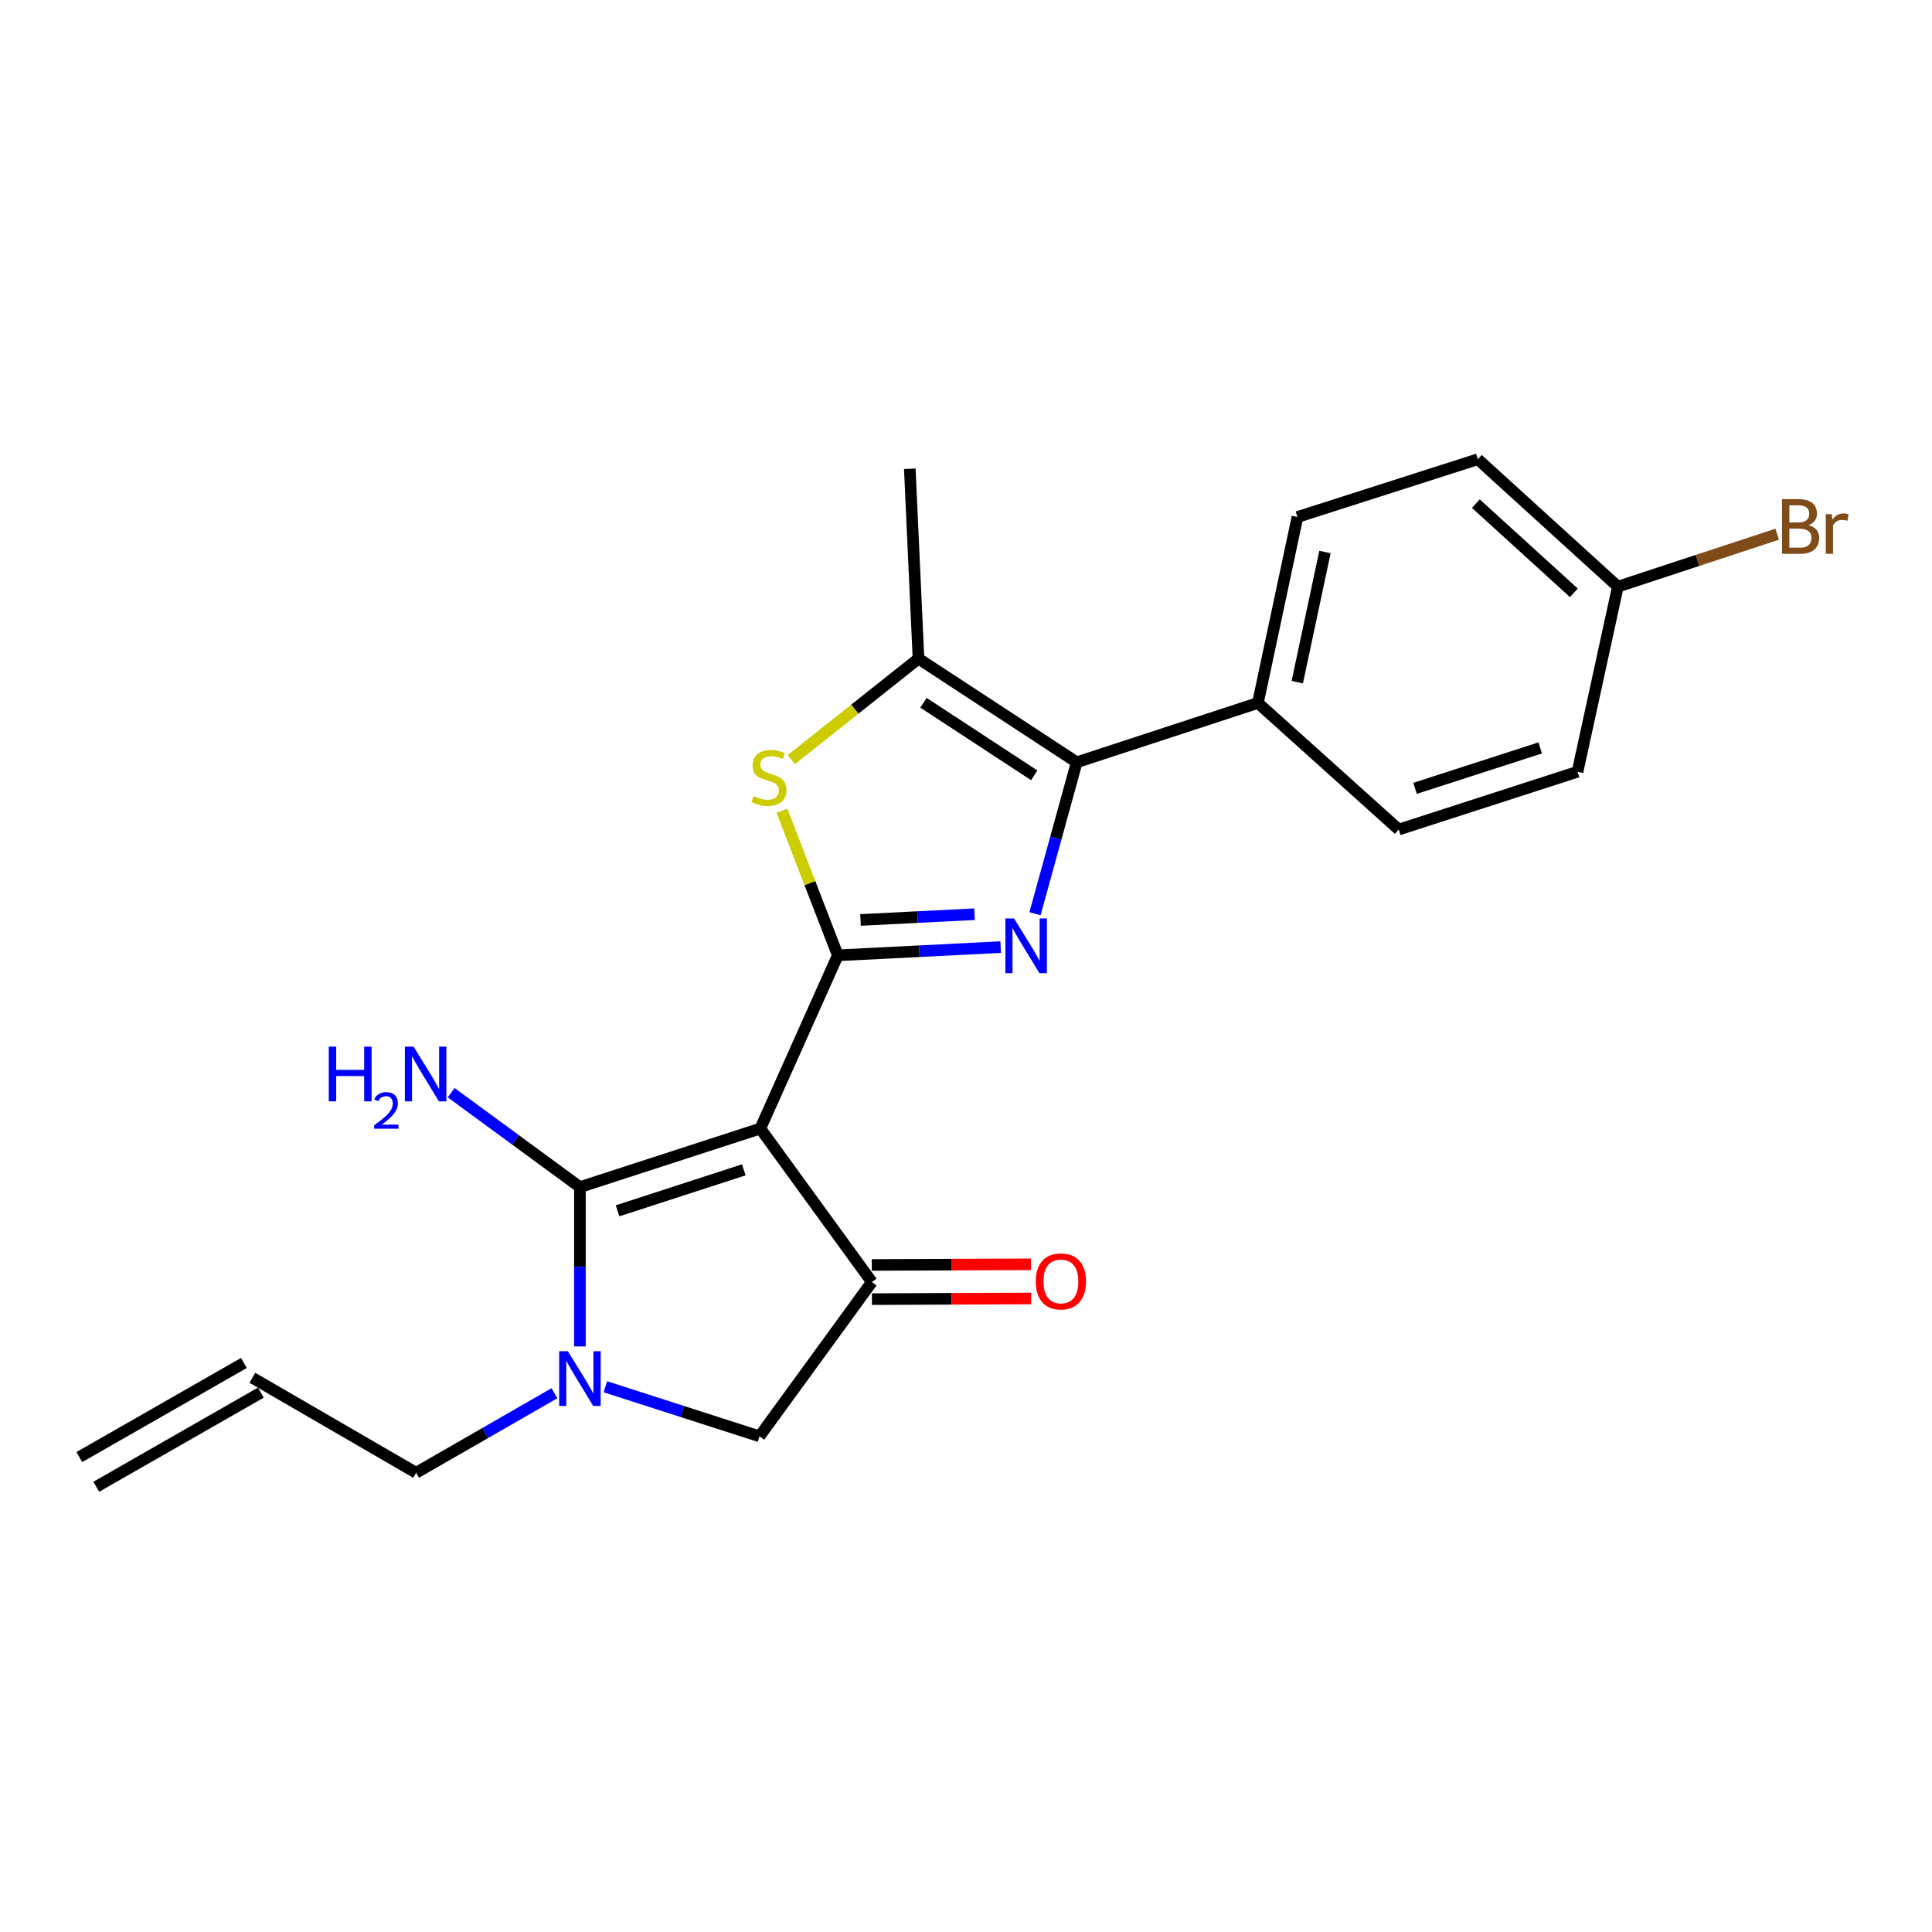 <?xml version='1.0' encoding='iso-8859-1'?>
<svg version='1.1' baseProfile='full'
              xmlns='http://www.w3.org/2000/svg'
                      xmlns:rdkit='http://www.rdkit.org/xml'
                      xmlns:xlink='http://www.w3.org/1999/xlink'
                  xml:space='preserve'
width='1000px' height='1000px' viewBox='0 0 1000 1000'>
<!-- END OF HEADER -->
<rect style='opacity:1.0;fill:#FFFFFF;stroke:none' width='1000' height='1000' x='0' y='0'> </rect>
<path class='bond-0' d='M 393.533,584.135 L 433.65,494.477' style='fill:none;fill-rule:evenodd;stroke:#000000;stroke-width:6px;stroke-linecap:butt;stroke-linejoin:miter;stroke-opacity:1' />
<path class='bond-2' d='M 393.533,584.135 L 300.17,614.444' style='fill:none;fill-rule:evenodd;stroke:#000000;stroke-width:6px;stroke-linecap:butt;stroke-linejoin:miter;stroke-opacity:1' />
<path class='bond-2' d='M 384.991,605.507 L 319.637,626.723' style='fill:none;fill-rule:evenodd;stroke:#000000;stroke-width:6px;stroke-linecap:butt;stroke-linejoin:miter;stroke-opacity:1' />
<path class='bond-6' d='M 393.533,584.135 L 451.271,663.583' style='fill:none;fill-rule:evenodd;stroke:#000000;stroke-width:6px;stroke-linecap:butt;stroke-linejoin:miter;stroke-opacity:1' />
<path class='bond-1' d='M 433.65,494.477 L 475.801,492.348' style='fill:none;fill-rule:evenodd;stroke:#000000;stroke-width:6px;stroke-linecap:butt;stroke-linejoin:miter;stroke-opacity:1' />
<path class='bond-1' d='M 475.801,492.348 L 517.952,490.219' style='fill:none;fill-rule:evenodd;stroke:#0000FF;stroke-width:6px;stroke-linecap:butt;stroke-linejoin:miter;stroke-opacity:1' />
<path class='bond-1' d='M 445.403,476.171 L 474.909,474.68' style='fill:none;fill-rule:evenodd;stroke:#000000;stroke-width:6px;stroke-linecap:butt;stroke-linejoin:miter;stroke-opacity:1' />
<path class='bond-1' d='M 474.909,474.68 L 504.414,473.19' style='fill:none;fill-rule:evenodd;stroke:#0000FF;stroke-width:6px;stroke-linecap:butt;stroke-linejoin:miter;stroke-opacity:1' />
<path class='bond-4' d='M 433.65,494.477 L 419.191,457.079' style='fill:none;fill-rule:evenodd;stroke:#000000;stroke-width:6px;stroke-linecap:butt;stroke-linejoin:miter;stroke-opacity:1' />
<path class='bond-4' d='M 419.191,457.079 L 404.733,419.682' style='fill:none;fill-rule:evenodd;stroke:#CCCC00;stroke-width:6px;stroke-linecap:butt;stroke-linejoin:miter;stroke-opacity:1' />
<path class='bond-3' d='M 535.713,472.93 L 546.513,433.744' style='fill:none;fill-rule:evenodd;stroke:#0000FF;stroke-width:6px;stroke-linecap:butt;stroke-linejoin:miter;stroke-opacity:1' />
<path class='bond-3' d='M 546.513,433.744 L 557.313,394.558' style='fill:none;fill-rule:evenodd;stroke:#000000;stroke-width:6px;stroke-linecap:butt;stroke-linejoin:miter;stroke-opacity:1' />
<path class='bond-5' d='M 300.17,614.444 L 300.17,655.677' style='fill:none;fill-rule:evenodd;stroke:#000000;stroke-width:6px;stroke-linecap:butt;stroke-linejoin:miter;stroke-opacity:1' />
<path class='bond-5' d='M 300.17,655.677 L 300.17,696.909' style='fill:none;fill-rule:evenodd;stroke:#0000FF;stroke-width:6px;stroke-linecap:butt;stroke-linejoin:miter;stroke-opacity:1' />
<path class='bond-11' d='M 300.17,614.444 L 266.848,590.012' style='fill:none;fill-rule:evenodd;stroke:#000000;stroke-width:6px;stroke-linecap:butt;stroke-linejoin:miter;stroke-opacity:1' />
<path class='bond-11' d='M 266.848,590.012 L 233.525,565.58' style='fill:none;fill-rule:evenodd;stroke:#0000FF;stroke-width:6px;stroke-linecap:butt;stroke-linejoin:miter;stroke-opacity:1' />
<path class='bond-9' d='M 557.313,394.558 L 651.099,363.846' style='fill:none;fill-rule:evenodd;stroke:#000000;stroke-width:6px;stroke-linecap:butt;stroke-linejoin:miter;stroke-opacity:1' />
<path class='bond-23' d='M 557.313,394.558 L 475.408,340.909' style='fill:none;fill-rule:evenodd;stroke:#000000;stroke-width:6px;stroke-linecap:butt;stroke-linejoin:miter;stroke-opacity:1' />
<path class='bond-23' d='M 535.334,401.309 L 478.001,363.754' style='fill:none;fill-rule:evenodd;stroke:#000000;stroke-width:6px;stroke-linecap:butt;stroke-linejoin:miter;stroke-opacity:1' />
<path class='bond-7' d='M 409.575,393.164 L 442.492,367.036' style='fill:none;fill-rule:evenodd;stroke:#CCCC00;stroke-width:6px;stroke-linecap:butt;stroke-linejoin:miter;stroke-opacity:1' />
<path class='bond-7' d='M 442.492,367.036 L 475.408,340.909' style='fill:none;fill-rule:evenodd;stroke:#000000;stroke-width:6px;stroke-linecap:butt;stroke-linejoin:miter;stroke-opacity:1' />
<path class='bond-15' d='M 286.985,721.127 L 251.18,741.71' style='fill:none;fill-rule:evenodd;stroke:#0000FF;stroke-width:6px;stroke-linecap:butt;stroke-linejoin:miter;stroke-opacity:1' />
<path class='bond-15' d='M 251.18,741.71 L 215.376,762.293' style='fill:none;fill-rule:evenodd;stroke:#000000;stroke-width:6px;stroke-linecap:butt;stroke-linejoin:miter;stroke-opacity:1' />
<path class='bond-22' d='M 313.351,717.786 L 353.236,730.615' style='fill:none;fill-rule:evenodd;stroke:#0000FF;stroke-width:6px;stroke-linecap:butt;stroke-linejoin:miter;stroke-opacity:1' />
<path class='bond-22' d='M 353.236,730.615 L 393.121,743.443' style='fill:none;fill-rule:evenodd;stroke:#000000;stroke-width:6px;stroke-linecap:butt;stroke-linejoin:miter;stroke-opacity:1' />
<path class='bond-8' d='M 451.271,663.583 L 393.121,743.443' style='fill:none;fill-rule:evenodd;stroke:#000000;stroke-width:6px;stroke-linecap:butt;stroke-linejoin:miter;stroke-opacity:1' />
<path class='bond-10' d='M 451.308,672.428 L 492.507,672.258' style='fill:none;fill-rule:evenodd;stroke:#000000;stroke-width:6px;stroke-linecap:butt;stroke-linejoin:miter;stroke-opacity:1' />
<path class='bond-10' d='M 492.507,672.258 L 533.707,672.088' style='fill:none;fill-rule:evenodd;stroke:#FF0000;stroke-width:6px;stroke-linecap:butt;stroke-linejoin:miter;stroke-opacity:1' />
<path class='bond-10' d='M 451.235,654.738 L 492.434,654.568' style='fill:none;fill-rule:evenodd;stroke:#000000;stroke-width:6px;stroke-linecap:butt;stroke-linejoin:miter;stroke-opacity:1' />
<path class='bond-10' d='M 492.434,654.568 L 533.634,654.399' style='fill:none;fill-rule:evenodd;stroke:#FF0000;stroke-width:6px;stroke-linecap:butt;stroke-linejoin:miter;stroke-opacity:1' />
<path class='bond-21' d='M 475.408,340.909 L 470.907,242.641' style='fill:none;fill-rule:evenodd;stroke:#000000;stroke-width:6px;stroke-linecap:butt;stroke-linejoin:miter;stroke-opacity:1' />
<path class='bond-12' d='M 651.099,363.846 L 671.56,267.603' style='fill:none;fill-rule:evenodd;stroke:#000000;stroke-width:6px;stroke-linecap:butt;stroke-linejoin:miter;stroke-opacity:1' />
<path class='bond-12' d='M 671.471,353.089 L 685.794,285.719' style='fill:none;fill-rule:evenodd;stroke:#000000;stroke-width:6px;stroke-linecap:butt;stroke-linejoin:miter;stroke-opacity:1' />
<path class='bond-13' d='M 651.099,363.846 L 723.991,429.368' style='fill:none;fill-rule:evenodd;stroke:#000000;stroke-width:6px;stroke-linecap:butt;stroke-linejoin:miter;stroke-opacity:1' />
<path class='bond-18' d='M 671.56,267.603 L 764.924,237.707' style='fill:none;fill-rule:evenodd;stroke:#000000;stroke-width:6px;stroke-linecap:butt;stroke-linejoin:miter;stroke-opacity:1' />
<path class='bond-19' d='M 723.991,429.368 L 816.529,399.462' style='fill:none;fill-rule:evenodd;stroke:#000000;stroke-width:6px;stroke-linecap:butt;stroke-linejoin:miter;stroke-opacity:1' />
<path class='bond-19' d='M 732.432,408.049 L 797.209,387.115' style='fill:none;fill-rule:evenodd;stroke:#000000;stroke-width:6px;stroke-linecap:butt;stroke-linejoin:miter;stroke-opacity:1' />
<path class='bond-14' d='M 130.632,713.144 L 215.376,762.293' style='fill:none;fill-rule:evenodd;stroke:#000000;stroke-width:6px;stroke-linecap:butt;stroke-linejoin:miter;stroke-opacity:1' />
<path class='bond-16' d='M 126.24,705.466 L 41.063,754.182' style='fill:none;fill-rule:evenodd;stroke:#000000;stroke-width:6px;stroke-linecap:butt;stroke-linejoin:miter;stroke-opacity:1' />
<path class='bond-16' d='M 135.023,720.822 L 49.846,769.538' style='fill:none;fill-rule:evenodd;stroke:#000000;stroke-width:6px;stroke-linecap:butt;stroke-linejoin:miter;stroke-opacity:1' />
<path class='bond-17' d='M 837.403,303.642 L 816.529,399.462' style='fill:none;fill-rule:evenodd;stroke:#000000;stroke-width:6px;stroke-linecap:butt;stroke-linejoin:miter;stroke-opacity:1' />
<path class='bond-20' d='M 837.403,303.642 L 878.645,290.072' style='fill:none;fill-rule:evenodd;stroke:#000000;stroke-width:6px;stroke-linecap:butt;stroke-linejoin:miter;stroke-opacity:1' />
<path class='bond-20' d='M 878.645,290.072 L 919.886,276.502' style='fill:none;fill-rule:evenodd;stroke:#7F4C19;stroke-width:6px;stroke-linecap:butt;stroke-linejoin:miter;stroke-opacity:1' />
<path class='bond-24' d='M 837.403,303.642 L 764.924,237.707' style='fill:none;fill-rule:evenodd;stroke:#000000;stroke-width:6px;stroke-linecap:butt;stroke-linejoin:miter;stroke-opacity:1' />
<path class='bond-24' d='M 814.628,306.837 L 763.892,260.683' style='fill:none;fill-rule:evenodd;stroke:#000000;stroke-width:6px;stroke-linecap:butt;stroke-linejoin:miter;stroke-opacity:1' />
<path  class='atom-2' d='M 524.872 475.393
L 534.152 490.393
Q 535.072 491.873, 536.552 494.553
Q 538.032 497.233, 538.112 497.393
L 538.112 475.393
L 541.872 475.393
L 541.872 503.713
L 537.992 503.713
L 528.032 487.313
Q 526.872 485.393, 525.632 483.193
Q 524.432 480.993, 524.072 480.313
L 524.072 503.713
L 520.392 503.713
L 520.392 475.393
L 524.872 475.393
' fill='#0000FF'/>
<path  class='atom-5' d='M 390.025 412.052
Q 390.345 412.172, 391.665 412.732
Q 392.985 413.292, 394.425 413.652
Q 395.905 413.972, 397.345 413.972
Q 400.025 413.972, 401.585 412.692
Q 403.145 411.372, 403.145 409.092
Q 403.145 407.532, 402.345 406.572
Q 401.585 405.612, 400.385 405.092
Q 399.185 404.572, 397.185 403.972
Q 394.665 403.212, 393.145 402.492
Q 391.665 401.772, 390.585 400.252
Q 389.545 398.732, 389.545 396.172
Q 389.545 392.612, 391.945 390.412
Q 394.385 388.212, 399.185 388.212
Q 402.465 388.212, 406.185 389.772
L 405.265 392.852
Q 401.865 391.452, 399.305 391.452
Q 396.545 391.452, 395.025 392.612
Q 393.505 393.732, 393.545 395.692
Q 393.545 397.212, 394.305 398.132
Q 395.105 399.052, 396.225 399.572
Q 397.385 400.092, 399.305 400.692
Q 401.865 401.492, 403.385 402.292
Q 404.905 403.092, 405.985 404.732
Q 407.105 406.332, 407.105 409.092
Q 407.105 413.012, 404.465 415.132
Q 401.865 417.212, 397.505 417.212
Q 394.985 417.212, 393.065 416.652
Q 391.185 416.132, 388.945 415.212
L 390.025 412.052
' fill='#CCCC00'/>
<path  class='atom-6' d='M 293.91 699.387
L 303.19 714.387
Q 304.11 715.867, 305.59 718.547
Q 307.07 721.227, 307.15 721.387
L 307.15 699.387
L 310.91 699.387
L 310.91 727.707
L 307.03 727.707
L 297.07 711.307
Q 295.91 709.387, 294.67 707.187
Q 293.47 704.987, 293.11 704.307
L 293.11 727.707
L 289.43 727.707
L 289.43 699.387
L 293.91 699.387
' fill='#0000FF'/>
<path  class='atom-11' d='M 536.116 663.26
Q 536.116 656.46, 539.476 652.66
Q 542.836 648.86, 549.116 648.86
Q 555.396 648.86, 558.756 652.66
Q 562.116 656.46, 562.116 663.26
Q 562.116 670.14, 558.716 674.06
Q 555.316 677.94, 549.116 677.94
Q 542.876 677.94, 539.476 674.06
Q 536.116 670.18, 536.116 663.26
M 549.116 674.74
Q 553.436 674.74, 555.756 671.86
Q 558.116 668.94, 558.116 663.26
Q 558.116 657.7, 555.756 654.9
Q 553.436 652.06, 549.116 652.06
Q 544.796 652.06, 542.436 654.86
Q 540.116 657.66, 540.116 663.26
Q 540.116 668.98, 542.436 671.86
Q 544.796 674.74, 549.116 674.74
' fill='#FF0000'/>
<path  class='atom-12' d='M 170.177 541.73
L 174.017 541.73
L 174.017 553.77
L 188.497 553.77
L 188.497 541.73
L 192.337 541.73
L 192.337 570.05
L 188.497 570.05
L 188.497 556.97
L 174.017 556.97
L 174.017 570.05
L 170.177 570.05
L 170.177 541.73
' fill='#0000FF'/>
<path  class='atom-12' d='M 193.71 569.057
Q 194.396 567.288, 196.033 566.311
Q 197.67 565.308, 199.94 565.308
Q 202.765 565.308, 204.349 566.839
Q 205.933 568.37, 205.933 571.09
Q 205.933 573.862, 203.874 576.449
Q 201.841 579.036, 197.617 582.098
L 206.25 582.098
L 206.25 584.21
L 193.657 584.21
L 193.657 582.442
Q 197.142 579.96, 199.201 578.112
Q 201.287 576.264, 202.29 574.601
Q 203.293 572.938, 203.293 571.222
Q 203.293 569.426, 202.395 568.423
Q 201.498 567.42, 199.94 567.42
Q 198.435 567.42, 197.432 568.027
Q 196.429 568.634, 195.716 569.981
L 193.71 569.057
' fill='#0000FF'/>
<path  class='atom-12' d='M 214.05 541.73
L 223.33 556.73
Q 224.25 558.21, 225.73 560.89
Q 227.21 563.57, 227.29 563.73
L 227.29 541.73
L 231.05 541.73
L 231.05 570.05
L 227.17 570.05
L 217.21 553.65
Q 216.05 551.73, 214.81 549.53
Q 213.61 547.33, 213.25 546.65
L 213.25 570.05
L 209.57 570.05
L 209.57 541.73
L 214.05 541.73
' fill='#0000FF'/>
<path  class='atom-21' d='M 936.135 271.797
Q 938.855 272.557, 940.215 274.237
Q 941.615 275.877, 941.615 278.317
Q 941.615 282.237, 939.095 284.477
Q 936.615 286.677, 931.895 286.677
L 922.375 286.677
L 922.375 258.357
L 930.735 258.357
Q 935.575 258.357, 938.015 260.317
Q 940.455 262.277, 940.455 265.877
Q 940.455 270.157, 936.135 271.797
M 926.175 261.557
L 926.175 270.437
L 930.735 270.437
Q 933.535 270.437, 934.975 269.317
Q 936.455 268.157, 936.455 265.877
Q 936.455 261.557, 930.735 261.557
L 926.175 261.557
M 931.895 283.477
Q 934.655 283.477, 936.135 282.157
Q 937.615 280.837, 937.615 278.317
Q 937.615 275.997, 935.975 274.837
Q 934.375 273.637, 931.295 273.637
L 926.175 273.637
L 926.175 283.477
L 931.895 283.477
' fill='#7F4C19'/>
<path  class='atom-21' d='M 948.055 266.117
L 948.495 268.957
Q 950.655 265.757, 954.175 265.757
Q 955.295 265.757, 956.815 266.157
L 956.215 269.517
Q 954.495 269.117, 953.535 269.117
Q 951.855 269.117, 950.735 269.797
Q 949.655 270.437, 948.775 271.997
L 948.775 286.677
L 945.015 286.677
L 945.015 266.117
L 948.055 266.117
' fill='#7F4C19'/>
</svg>
